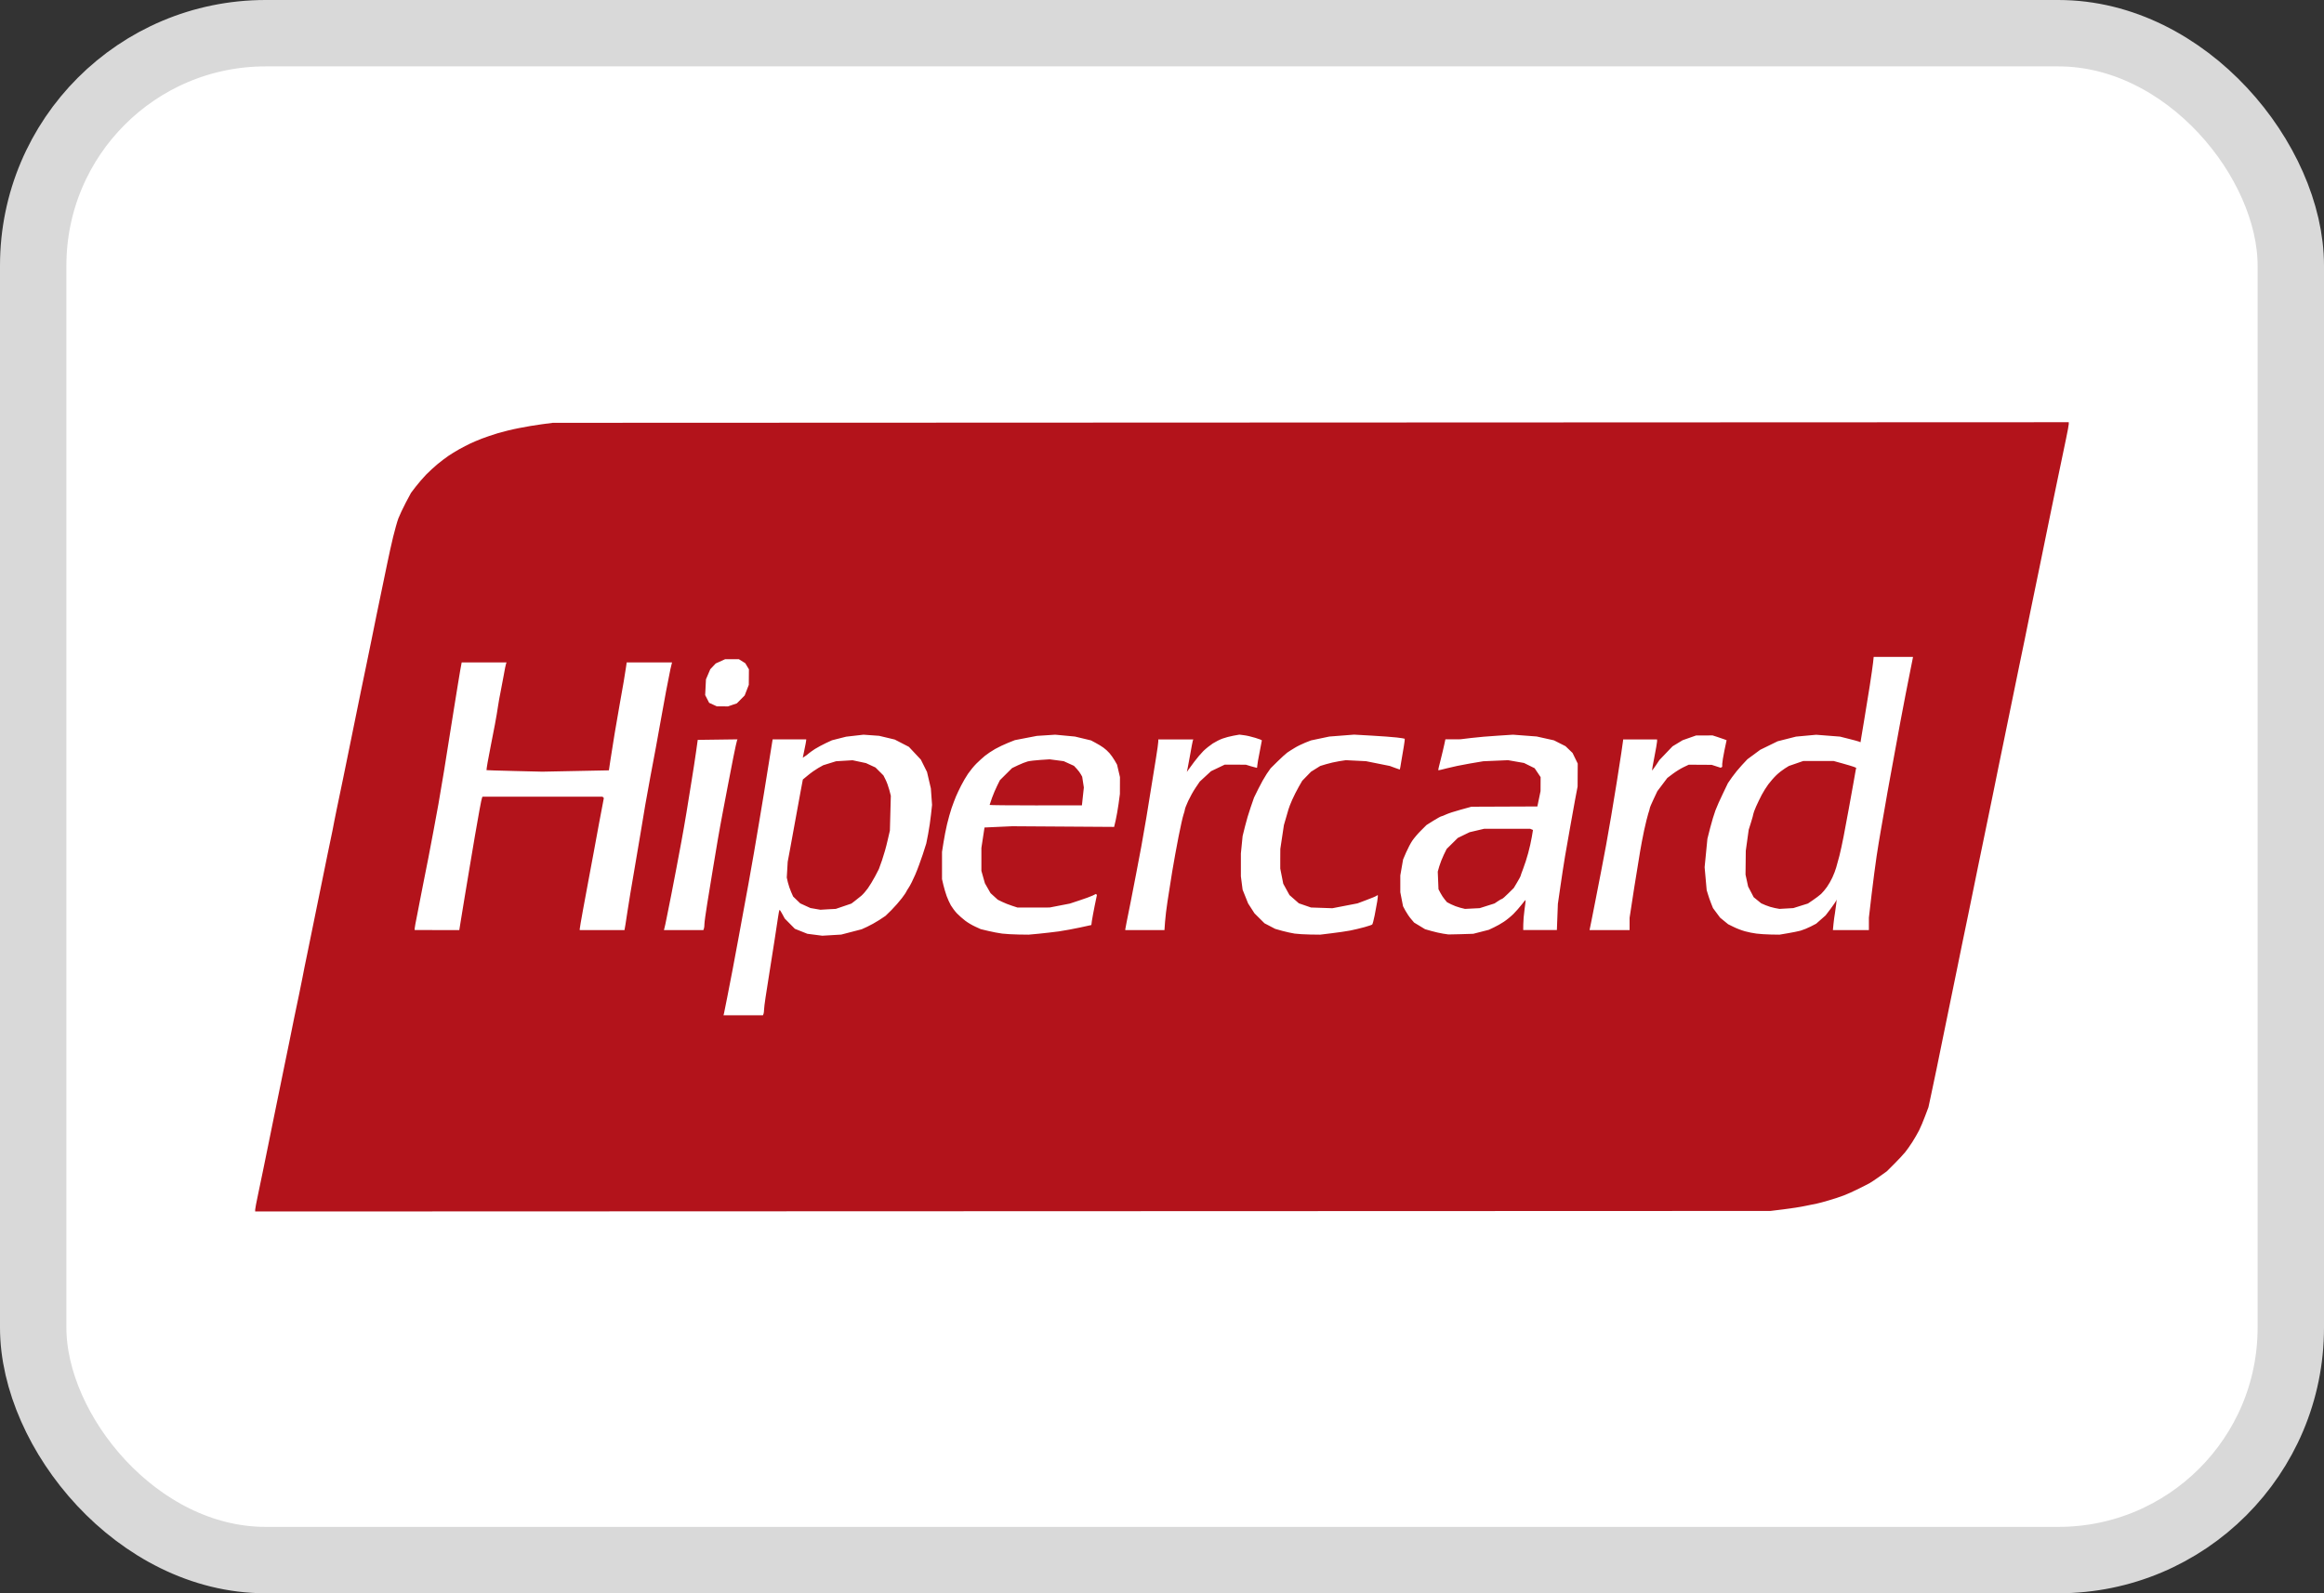 <svg width="35" height="24" viewBox="0 0 35 24" fill="none" xmlns="http://www.w3.org/2000/svg">
<rect x="0" y="0" width="35" height="24" fill="#333333" stroke="none"/>
<rect x="0.5" y="0.5" width="34" height="23" rx="3.5" fill="white" stroke="#D9D9D9"/>
<path d="M28.915 9.241H6.07V15.78H28.915V9.241Z" fill="white"/>
<path d="M3.843 18.249V18.221C3.843 18.206 3.862 18.108 3.884 18.004C3.906 17.899 3.941 17.733 3.961 17.634C3.981 17.536 4.015 17.368 4.037 17.262C4.059 17.155 4.095 16.978 4.117 16.868C4.14 16.758 4.175 16.584 4.196 16.481C4.216 16.379 4.251 16.211 4.272 16.109C4.293 16.006 4.33 15.829 4.353 15.715C4.376 15.601 4.411 15.427 4.431 15.329C4.451 15.23 4.483 15.078 4.502 14.99C4.52 14.903 4.544 14.785 4.555 14.728C4.565 14.671 4.599 14.503 4.63 14.355C4.661 14.207 4.695 14.039 4.706 13.982C4.717 13.925 4.751 13.757 4.782 13.609C4.813 13.461 4.847 13.293 4.858 13.237C4.869 13.18 4.903 13.012 4.934 12.864C4.966 12.716 5 12.551 5.01 12.498C5.019 12.445 5.047 12.308 5.07 12.194C5.094 12.08 5.138 11.866 5.169 11.718C5.2 11.569 5.253 11.312 5.286 11.145C5.32 10.978 5.36 10.779 5.376 10.703C5.391 10.627 5.419 10.49 5.438 10.399C5.457 10.308 5.491 10.143 5.514 10.033C5.536 9.923 5.574 9.743 5.596 9.633C5.619 9.523 5.654 9.352 5.673 9.253C5.693 9.154 5.727 8.99 5.749 8.887C5.771 8.785 5.808 8.604 5.832 8.487C5.856 8.369 5.896 8.189 5.921 8.086C5.946 7.984 5.981 7.859 5.999 7.81C6.018 7.761 6.068 7.654 6.111 7.572L6.19 7.424L6.261 7.331C6.301 7.279 6.371 7.198 6.417 7.15C6.464 7.102 6.542 7.03 6.591 6.99C6.641 6.949 6.712 6.895 6.75 6.869C6.788 6.843 6.863 6.797 6.916 6.767C6.969 6.738 7.044 6.699 7.082 6.681C7.12 6.663 7.197 6.63 7.254 6.608C7.311 6.586 7.42 6.549 7.496 6.526C7.572 6.503 7.714 6.468 7.813 6.449C7.911 6.429 8.066 6.403 8.158 6.391L8.324 6.369L31.156 6.36V6.388C31.156 6.403 31.138 6.501 31.116 6.605C31.093 6.71 31.056 6.889 31.033 7.003C31.009 7.116 30.975 7.281 30.957 7.368C30.939 7.456 30.904 7.624 30.88 7.741C30.856 7.859 30.819 8.039 30.798 8.142C30.777 8.244 30.742 8.412 30.722 8.514C30.701 8.617 30.666 8.785 30.645 8.887C30.624 8.99 30.591 9.151 30.571 9.246C30.552 9.341 30.517 9.512 30.494 9.626C30.471 9.74 30.434 9.92 30.411 10.026C30.389 10.133 30.355 10.297 30.336 10.392C30.316 10.487 30.282 10.658 30.258 10.772C30.235 10.886 30.198 11.066 30.176 11.172C30.153 11.279 30.12 11.44 30.102 11.531C30.083 11.622 30.049 11.793 30.025 11.911C30.001 12.029 29.966 12.2 29.947 12.291C29.929 12.382 29.895 12.543 29.873 12.65C29.851 12.756 29.813 12.939 29.789 13.057C29.765 13.175 29.731 13.342 29.713 13.43C29.695 13.517 29.661 13.682 29.638 13.796C29.614 13.91 29.577 14.09 29.555 14.196C29.533 14.302 29.499 14.47 29.479 14.569C29.459 14.668 29.424 14.839 29.401 14.949C29.379 15.059 29.342 15.239 29.319 15.349C29.297 15.459 29.263 15.624 29.244 15.715C29.225 15.806 29.191 15.974 29.168 16.088C29.145 16.202 29.107 16.381 29.084 16.487L29.043 16.678L28.993 16.811C28.966 16.884 28.925 16.981 28.902 17.027C28.879 17.072 28.833 17.152 28.799 17.205C28.765 17.258 28.717 17.326 28.693 17.355C28.669 17.385 28.598 17.462 28.534 17.526L28.417 17.643L28.305 17.723C28.243 17.767 28.177 17.812 28.157 17.822C28.138 17.833 28.064 17.871 27.992 17.906C27.921 17.942 27.821 17.988 27.769 18.007C27.717 18.027 27.615 18.061 27.541 18.082C27.467 18.104 27.389 18.125 27.366 18.129C27.343 18.133 27.264 18.15 27.19 18.165C27.116 18.181 26.967 18.204 26.859 18.217L26.662 18.241L3.843 18.249ZM11.49 15.294L11.499 15.272C11.503 15.26 11.507 15.232 11.507 15.209C11.507 15.187 11.517 15.105 11.529 15.027C11.541 14.95 11.569 14.771 11.591 14.631C11.614 14.491 11.647 14.279 11.665 14.162C11.684 14.044 11.707 13.893 11.716 13.827C11.725 13.76 11.736 13.706 11.741 13.706C11.745 13.706 11.764 13.735 11.783 13.771L11.818 13.836L11.971 13.991L12.159 14.066L12.384 14.095L12.669 14.078L12.977 13.998L13.06 13.96C13.106 13.939 13.187 13.894 13.24 13.86L13.336 13.796L13.427 13.707C13.476 13.657 13.546 13.578 13.582 13.53C13.618 13.482 13.647 13.44 13.647 13.436C13.647 13.431 13.665 13.402 13.686 13.37C13.708 13.338 13.752 13.25 13.784 13.175C13.817 13.099 13.867 12.962 13.897 12.871L13.95 12.705L13.978 12.562C13.993 12.482 14.013 12.352 14.021 12.271L14.037 12.125L14.019 11.876L13.961 11.628L13.868 11.442L13.688 11.25L13.475 11.14L13.24 11.084L13.005 11.067L12.743 11.097L12.53 11.151L12.437 11.194C12.386 11.218 12.312 11.258 12.272 11.283C12.233 11.309 12.192 11.338 12.181 11.348C12.171 11.358 12.146 11.377 12.126 11.39L12.09 11.414L12.115 11.293C12.129 11.226 12.141 11.164 12.141 11.155L12.142 11.137H11.636L11.591 11.417C11.567 11.571 11.528 11.808 11.506 11.945C11.483 12.082 11.449 12.287 11.43 12.401C11.41 12.515 11.376 12.717 11.354 12.85C11.331 12.982 11.294 13.194 11.271 13.319C11.248 13.444 11.214 13.628 11.196 13.726C11.178 13.825 11.143 14.011 11.12 14.141C11.096 14.27 11.058 14.475 11.035 14.596C11.012 14.718 10.975 14.91 10.952 15.024C10.93 15.138 10.908 15.245 10.904 15.263L10.896 15.294L11.49 15.294ZM12.471 13.697L12.356 13.704L12.205 13.678L12.052 13.608L11.945 13.505L11.915 13.437C11.898 13.399 11.876 13.334 11.866 13.293L11.849 13.219L11.863 12.981L11.898 12.794C11.918 12.692 11.953 12.499 11.976 12.366C11.999 12.233 12.035 12.039 12.055 11.934L12.091 11.742L12.17 11.677C12.214 11.64 12.283 11.592 12.323 11.569L12.398 11.527L12.591 11.467L12.84 11.452L13.042 11.495L13.185 11.561L13.305 11.681L13.337 11.745C13.355 11.78 13.38 11.849 13.393 11.898L13.416 11.987L13.402 12.511L13.366 12.666C13.347 12.752 13.31 12.882 13.284 12.957L13.236 13.091L13.179 13.201C13.147 13.261 13.098 13.342 13.07 13.381C13.042 13.42 12.998 13.471 12.971 13.494C12.945 13.516 12.9 13.552 12.872 13.573L12.822 13.611L12.587 13.691L12.471 13.697ZM15.339 14.077L15.491 14.079L15.643 14.065C15.726 14.057 15.863 14.041 15.946 14.03C16.03 14.018 16.174 13.991 16.267 13.971L16.436 13.934L16.444 13.872C16.449 13.837 16.468 13.736 16.486 13.645L16.52 13.481L16.505 13.466L16.454 13.491C16.425 13.505 16.337 13.537 16.257 13.563L16.112 13.611L15.808 13.67L15.325 13.671L15.242 13.644C15.197 13.63 15.13 13.603 15.093 13.585L15.027 13.553L14.918 13.454L14.833 13.305L14.78 13.118V12.946L14.78 12.773L14.827 12.465L15.243 12.446L16.779 12.456L16.802 12.358C16.815 12.303 16.834 12.192 16.846 12.109L16.866 11.959L16.867 11.706L16.823 11.518L16.787 11.455C16.767 11.421 16.732 11.371 16.709 11.345C16.686 11.318 16.645 11.281 16.618 11.262C16.591 11.242 16.538 11.21 16.5 11.19L16.431 11.153L16.189 11.095L15.892 11.067L15.616 11.085L15.284 11.149L15.181 11.19C15.124 11.213 15.037 11.254 14.988 11.282C14.938 11.31 14.87 11.356 14.836 11.383C14.802 11.411 14.742 11.465 14.704 11.503C14.666 11.541 14.61 11.61 14.579 11.655C14.548 11.701 14.501 11.781 14.474 11.835C14.447 11.888 14.412 11.962 14.396 12C14.38 12.038 14.351 12.116 14.331 12.173C14.312 12.23 14.281 12.339 14.263 12.415C14.245 12.49 14.221 12.615 14.209 12.692L14.187 12.832V13.037L14.187 13.243L14.208 13.333C14.22 13.382 14.242 13.457 14.257 13.498C14.272 13.54 14.301 13.602 14.32 13.637C14.34 13.671 14.381 13.726 14.412 13.759C14.444 13.792 14.501 13.842 14.538 13.87C14.576 13.899 14.644 13.939 14.689 13.959L14.77 13.996L14.883 14.023C14.945 14.038 15.039 14.056 15.092 14.063C15.144 14.069 15.255 14.076 15.339 14.077ZM15.599 12.132C15.217 12.132 14.904 12.129 14.904 12.125C14.904 12.122 14.92 12.074 14.94 12.018C14.96 11.963 14.995 11.88 15.018 11.835L15.059 11.752L15.242 11.57L15.332 11.527C15.381 11.504 15.446 11.478 15.477 11.47C15.507 11.462 15.594 11.452 15.67 11.447L15.808 11.438L16.02 11.466L16.174 11.536L16.217 11.582C16.24 11.607 16.268 11.644 16.278 11.664L16.298 11.7L16.323 11.862L16.294 12.131L15.599 12.132ZM19.73 14.077L19.882 14.079L20.054 14.058C20.149 14.047 20.276 14.028 20.335 14.017C20.395 14.005 20.491 13.982 20.549 13.966C20.607 13.95 20.66 13.932 20.666 13.926C20.672 13.921 20.689 13.858 20.703 13.787C20.717 13.716 20.734 13.62 20.742 13.575C20.749 13.529 20.753 13.489 20.75 13.486C20.748 13.483 20.738 13.487 20.728 13.495C20.718 13.503 20.65 13.531 20.577 13.558L20.444 13.608L20.066 13.681L19.744 13.67L19.561 13.607L19.42 13.483L19.326 13.312L19.281 13.084V12.936L19.282 12.787L19.336 12.428L19.364 12.332C19.38 12.278 19.398 12.216 19.404 12.194C19.41 12.171 19.435 12.105 19.46 12.049C19.485 11.992 19.53 11.904 19.559 11.853L19.612 11.761L19.744 11.625L19.883 11.538L19.972 11.511C20.021 11.496 20.108 11.476 20.165 11.467L20.268 11.451L20.572 11.466L20.931 11.538L21.004 11.565C21.044 11.58 21.079 11.592 21.081 11.592C21.083 11.592 21.093 11.541 21.102 11.479C21.112 11.416 21.129 11.313 21.141 11.249C21.152 11.186 21.158 11.132 21.155 11.128C21.152 11.125 21.098 11.116 21.035 11.109C20.973 11.102 20.802 11.089 20.657 11.081L20.393 11.066L20.02 11.095L19.744 11.153L19.655 11.188C19.606 11.208 19.534 11.243 19.496 11.267C19.457 11.29 19.408 11.322 19.386 11.337C19.365 11.352 19.299 11.412 19.241 11.469L19.136 11.573L19.076 11.659C19.044 11.707 18.988 11.806 18.952 11.88L18.886 12.014L18.836 12.159C18.808 12.238 18.769 12.369 18.75 12.449L18.714 12.594L18.688 12.856V13.029L18.688 13.201L18.714 13.402L18.797 13.609L18.893 13.758L19.044 13.908L19.205 13.992L19.311 14.022C19.369 14.038 19.453 14.056 19.497 14.063C19.542 14.069 19.646 14.076 19.73 14.077ZM22.001 14.072L22.188 14.066L22.422 14.006L22.498 13.97C22.54 13.951 22.608 13.912 22.65 13.884C22.692 13.856 22.757 13.803 22.794 13.766C22.831 13.729 22.886 13.666 22.917 13.626C22.947 13.586 22.974 13.555 22.976 13.557C22.978 13.559 22.971 13.623 22.96 13.699C22.949 13.775 22.941 13.876 22.941 13.923L22.94 14.009H23.447L23.462 13.616L23.499 13.36C23.519 13.22 23.551 13.011 23.57 12.898C23.589 12.784 23.623 12.591 23.645 12.47C23.667 12.348 23.701 12.159 23.721 12.048L23.759 11.848L23.761 11.502L23.683 11.342L23.577 11.24L23.49 11.196L23.403 11.152L23.143 11.094L22.786 11.067L22.555 11.082C22.429 11.089 22.251 11.105 22.16 11.116L21.994 11.136L21.768 11.137L21.751 11.216C21.742 11.26 21.717 11.364 21.696 11.447C21.674 11.53 21.658 11.6 21.661 11.602C21.663 11.605 21.724 11.591 21.795 11.572C21.866 11.553 22.018 11.521 22.132 11.502L22.339 11.467L22.712 11.451L22.952 11.493L23.112 11.572L23.202 11.706L23.201 11.917L23.153 12.148L22.16 12.152L21.997 12.197C21.907 12.221 21.808 12.254 21.777 12.269C21.745 12.284 21.713 12.297 21.706 12.297C21.699 12.297 21.646 12.326 21.588 12.362L21.483 12.428L21.4 12.511C21.354 12.556 21.296 12.625 21.27 12.663C21.244 12.701 21.203 12.78 21.177 12.839L21.131 12.946L21.089 13.187V13.44L21.13 13.651L21.167 13.72C21.188 13.758 21.225 13.813 21.251 13.843L21.297 13.897L21.462 13.997L21.557 14.024C21.609 14.039 21.688 14.057 21.733 14.064L21.814 14.076L22.001 14.072ZM22.063 13.691L21.99 13.673C21.95 13.663 21.889 13.64 21.854 13.622L21.792 13.59L21.758 13.549C21.739 13.527 21.71 13.483 21.694 13.452L21.664 13.395L21.653 13.13L21.676 13.049C21.689 13.005 21.719 12.928 21.743 12.878L21.787 12.788L21.955 12.622L22.132 12.536L22.353 12.484H23.044L23.087 12.502L23.069 12.61C23.059 12.67 23.035 12.778 23.015 12.85C22.996 12.922 22.962 13.028 22.939 13.086C22.917 13.143 22.899 13.194 22.899 13.199C22.899 13.203 22.876 13.245 22.848 13.292L22.798 13.376L22.715 13.458C22.67 13.504 22.627 13.54 22.621 13.54C22.615 13.54 22.587 13.556 22.559 13.575L22.508 13.609L22.284 13.68L22.063 13.691ZM26.668 14.077L26.8 14.079L26.924 14.058C26.992 14.047 27.079 14.029 27.117 14.019C27.155 14.008 27.224 13.98 27.269 13.957L27.352 13.914L27.494 13.789L27.57 13.689C27.611 13.634 27.648 13.579 27.653 13.568L27.661 13.547L27.654 13.616C27.65 13.654 27.641 13.716 27.635 13.754C27.628 13.792 27.618 13.865 27.613 13.916L27.604 14.01H28.146V13.823L28.187 13.471C28.21 13.277 28.244 13.02 28.262 12.898C28.28 12.777 28.309 12.603 28.325 12.512C28.341 12.421 28.37 12.256 28.389 12.146C28.407 12.036 28.442 11.843 28.465 11.718C28.487 11.592 28.524 11.393 28.546 11.276C28.568 11.158 28.602 10.975 28.621 10.868C28.641 10.762 28.676 10.576 28.7 10.454C28.723 10.333 28.757 10.162 28.775 10.075C28.794 9.987 28.809 9.911 28.809 9.905V9.895H28.218L28.209 9.981C28.204 10.029 28.181 10.186 28.159 10.33C28.136 10.474 28.099 10.704 28.076 10.841C28.053 10.977 28.031 11.11 28.027 11.135L28.02 11.181L27.997 11.171C27.984 11.166 27.915 11.147 27.842 11.129L27.711 11.096L27.352 11.068L27.048 11.096L26.772 11.166L26.51 11.294L26.316 11.437L26.233 11.526C26.187 11.575 26.12 11.657 26.085 11.707L26.022 11.798L25.947 11.955C25.905 12.04 25.855 12.154 25.835 12.207C25.815 12.261 25.779 12.378 25.756 12.469L25.714 12.635L25.672 13.063L25.703 13.409L25.722 13.471C25.732 13.505 25.753 13.566 25.769 13.606L25.798 13.679L25.905 13.823L26.026 13.922L26.109 13.963C26.155 13.986 26.231 14.015 26.279 14.028C26.327 14.042 26.404 14.057 26.452 14.063C26.499 14.069 26.596 14.076 26.668 14.077ZM26.904 13.685L26.799 13.691L26.729 13.678C26.69 13.671 26.628 13.652 26.591 13.636L26.524 13.607L26.411 13.515L26.327 13.354L26.288 13.174L26.292 12.815L26.336 12.498L26.371 12.387C26.39 12.326 26.406 12.269 26.406 12.259C26.406 12.25 26.425 12.2 26.447 12.149C26.47 12.098 26.508 12.018 26.532 11.973C26.556 11.927 26.601 11.856 26.631 11.815C26.662 11.774 26.716 11.711 26.752 11.677C26.788 11.642 26.846 11.597 26.88 11.576L26.941 11.538L27.158 11.463H27.614L27.745 11.499C27.817 11.519 27.894 11.542 27.916 11.55L27.955 11.566L27.947 11.603C27.943 11.624 27.927 11.716 27.911 11.807C27.895 11.898 27.863 12.072 27.841 12.194C27.819 12.315 27.785 12.498 27.765 12.601C27.745 12.703 27.717 12.834 27.702 12.891C27.687 12.948 27.665 13.027 27.654 13.066C27.643 13.106 27.617 13.174 27.596 13.218C27.576 13.262 27.539 13.326 27.515 13.36C27.491 13.394 27.451 13.442 27.426 13.466C27.4 13.489 27.345 13.531 27.303 13.559L27.228 13.61L27.008 13.679L26.904 13.685ZM6.581 14.01H6.917L6.941 13.861C6.954 13.78 6.98 13.623 6.998 13.513C7.017 13.403 7.051 13.197 7.074 13.057C7.098 12.917 7.133 12.708 7.152 12.594C7.172 12.48 7.203 12.304 7.221 12.202C7.239 12.1 7.258 12.013 7.262 12.008L7.27 12.001H9.074L9.094 12.021L9.079 12.101C9.07 12.145 9.045 12.28 9.022 12.401C9 12.523 8.962 12.728 8.938 12.857C8.914 12.986 8.88 13.169 8.862 13.264C8.844 13.359 8.807 13.558 8.78 13.706C8.753 13.854 8.731 13.983 8.731 13.993V14.01H9.405L9.42 13.924C9.428 13.876 9.441 13.791 9.449 13.734C9.457 13.677 9.476 13.556 9.492 13.464C9.507 13.373 9.538 13.193 9.56 13.064C9.582 12.935 9.62 12.714 9.643 12.574C9.666 12.433 9.701 12.228 9.719 12.118C9.738 12.008 9.772 11.822 9.794 11.704C9.816 11.586 9.854 11.387 9.877 11.262C9.9 11.137 9.934 10.947 9.953 10.841C9.973 10.735 10.008 10.542 10.031 10.413C10.055 10.284 10.085 10.133 10.097 10.078L10.121 9.978H9.438L9.429 10.043C9.424 10.079 9.408 10.18 9.393 10.268C9.377 10.355 9.35 10.511 9.332 10.613C9.313 10.715 9.28 10.911 9.257 11.048C9.234 11.185 9.205 11.366 9.193 11.45L9.17 11.604L8.168 11.624L7.749 11.614C7.518 11.608 7.328 11.603 7.327 11.601C7.325 11.6 7.333 11.546 7.344 11.482C7.355 11.418 7.376 11.306 7.391 11.234C7.406 11.162 7.433 11.019 7.453 10.916C7.472 10.814 7.494 10.687 7.501 10.633C7.509 10.58 7.524 10.492 7.536 10.437C7.547 10.382 7.569 10.265 7.585 10.179C7.6 10.092 7.616 10.011 7.621 9.999L7.629 9.978H6.953L6.931 10.098C6.919 10.165 6.903 10.259 6.896 10.309C6.888 10.358 6.863 10.517 6.839 10.661C6.816 10.805 6.782 11.02 6.763 11.137C6.744 11.255 6.71 11.47 6.687 11.614C6.664 11.758 6.626 11.982 6.603 12.111C6.58 12.24 6.546 12.423 6.528 12.518C6.51 12.613 6.476 12.793 6.452 12.919C6.428 13.044 6.393 13.221 6.374 13.312C6.356 13.403 6.335 13.509 6.328 13.547C6.322 13.585 6.3 13.694 6.281 13.79C6.261 13.886 6.245 13.975 6.245 13.987V14.009L6.581 14.01ZM10.593 14.01L10.601 13.988C10.606 13.976 10.609 13.944 10.609 13.918C10.609 13.892 10.628 13.754 10.651 13.612C10.674 13.47 10.711 13.239 10.735 13.098C10.758 12.958 10.792 12.753 10.811 12.643C10.83 12.533 10.863 12.349 10.885 12.236C10.907 12.122 10.941 11.944 10.96 11.842C10.979 11.739 11.017 11.544 11.044 11.409C11.071 11.273 11.097 11.156 11.101 11.149L11.108 11.137L10.508 11.145L10.483 11.324C10.469 11.423 10.439 11.619 10.416 11.759C10.393 11.9 10.358 12.114 10.339 12.236C10.319 12.357 10.285 12.553 10.263 12.671C10.241 12.788 10.207 12.969 10.188 13.071C10.168 13.173 10.134 13.354 10.111 13.471C10.088 13.589 10.057 13.744 10.042 13.816C10.028 13.889 10.012 13.962 10.007 13.979L9.999 14.01H10.593ZM17.537 14.01L17.546 13.885C17.551 13.816 17.567 13.678 17.583 13.578C17.598 13.477 17.63 13.277 17.653 13.133C17.677 12.989 17.72 12.749 17.75 12.599C17.779 12.45 17.813 12.302 17.824 12.27C17.835 12.238 17.845 12.203 17.845 12.192C17.845 12.182 17.867 12.125 17.894 12.066C17.921 12.008 17.971 11.917 18.006 11.866L18.069 11.773L18.238 11.617L18.445 11.518L18.763 11.519L18.841 11.543C18.884 11.555 18.922 11.566 18.927 11.566C18.932 11.566 18.935 11.551 18.935 11.533C18.935 11.515 18.951 11.424 18.97 11.331C18.989 11.238 19.004 11.158 19.004 11.153C19.004 11.148 18.959 11.13 18.904 11.114C18.849 11.097 18.773 11.079 18.735 11.075L18.666 11.066L18.576 11.082C18.527 11.091 18.453 11.11 18.413 11.125C18.373 11.139 18.306 11.173 18.265 11.199C18.224 11.226 18.16 11.277 18.123 11.313C18.086 11.35 18.024 11.423 17.985 11.476C17.946 11.529 17.905 11.585 17.894 11.6L17.874 11.628L17.886 11.573C17.893 11.542 17.911 11.443 17.927 11.352C17.943 11.261 17.959 11.175 17.963 11.162L17.971 11.138H17.444V11.171C17.444 11.189 17.429 11.3 17.41 11.416C17.391 11.533 17.359 11.727 17.34 11.849C17.321 11.97 17.287 12.182 17.264 12.318C17.241 12.455 17.207 12.651 17.188 12.753C17.169 12.856 17.134 13.036 17.112 13.154C17.089 13.271 17.052 13.464 17.029 13.582C17.005 13.7 16.977 13.838 16.967 13.891C16.956 13.943 16.947 13.991 16.947 13.998V14.01L17.537 14.01ZM24.241 14.01H24.542V13.825L24.577 13.597C24.596 13.471 24.627 13.271 24.647 13.154C24.666 13.036 24.69 12.887 24.701 12.822C24.711 12.758 24.738 12.618 24.76 12.512C24.783 12.405 24.812 12.29 24.823 12.256C24.835 12.222 24.845 12.186 24.846 12.176C24.846 12.167 24.871 12.105 24.903 12.039L24.96 11.918L25.11 11.719L25.192 11.657C25.237 11.623 25.31 11.578 25.353 11.557L25.433 11.519L25.778 11.521L25.914 11.565L25.937 11.551L25.937 11.507C25.938 11.482 25.952 11.392 25.97 11.306L26.003 11.15L25.966 11.136C25.946 11.128 25.899 11.112 25.861 11.1L25.792 11.078L25.543 11.079L25.341 11.15L25.189 11.242L24.991 11.449L24.938 11.529C24.908 11.573 24.883 11.607 24.88 11.605C24.878 11.603 24.894 11.511 24.916 11.4C24.938 11.29 24.955 11.186 24.956 11.169L24.956 11.138H24.445V11.147C24.445 11.152 24.433 11.24 24.417 11.344C24.401 11.447 24.37 11.647 24.348 11.787C24.325 11.928 24.288 12.154 24.265 12.291C24.242 12.428 24.208 12.624 24.189 12.726C24.17 12.829 24.136 13.009 24.113 13.127C24.091 13.244 24.054 13.434 24.031 13.548C24.009 13.662 23.979 13.812 23.965 13.883L23.939 14.01L24.241 14.01ZM10.88 10.64L10.963 10.641L11.097 10.595L11.215 10.476L11.277 10.316L11.279 10.082L11.224 9.99L11.128 9.93H10.92L10.779 9.994L10.697 10.081L10.632 10.233L10.62 10.47L10.68 10.587L10.796 10.64L10.88 10.64Z" fill="#B3131B"/>
</svg>
